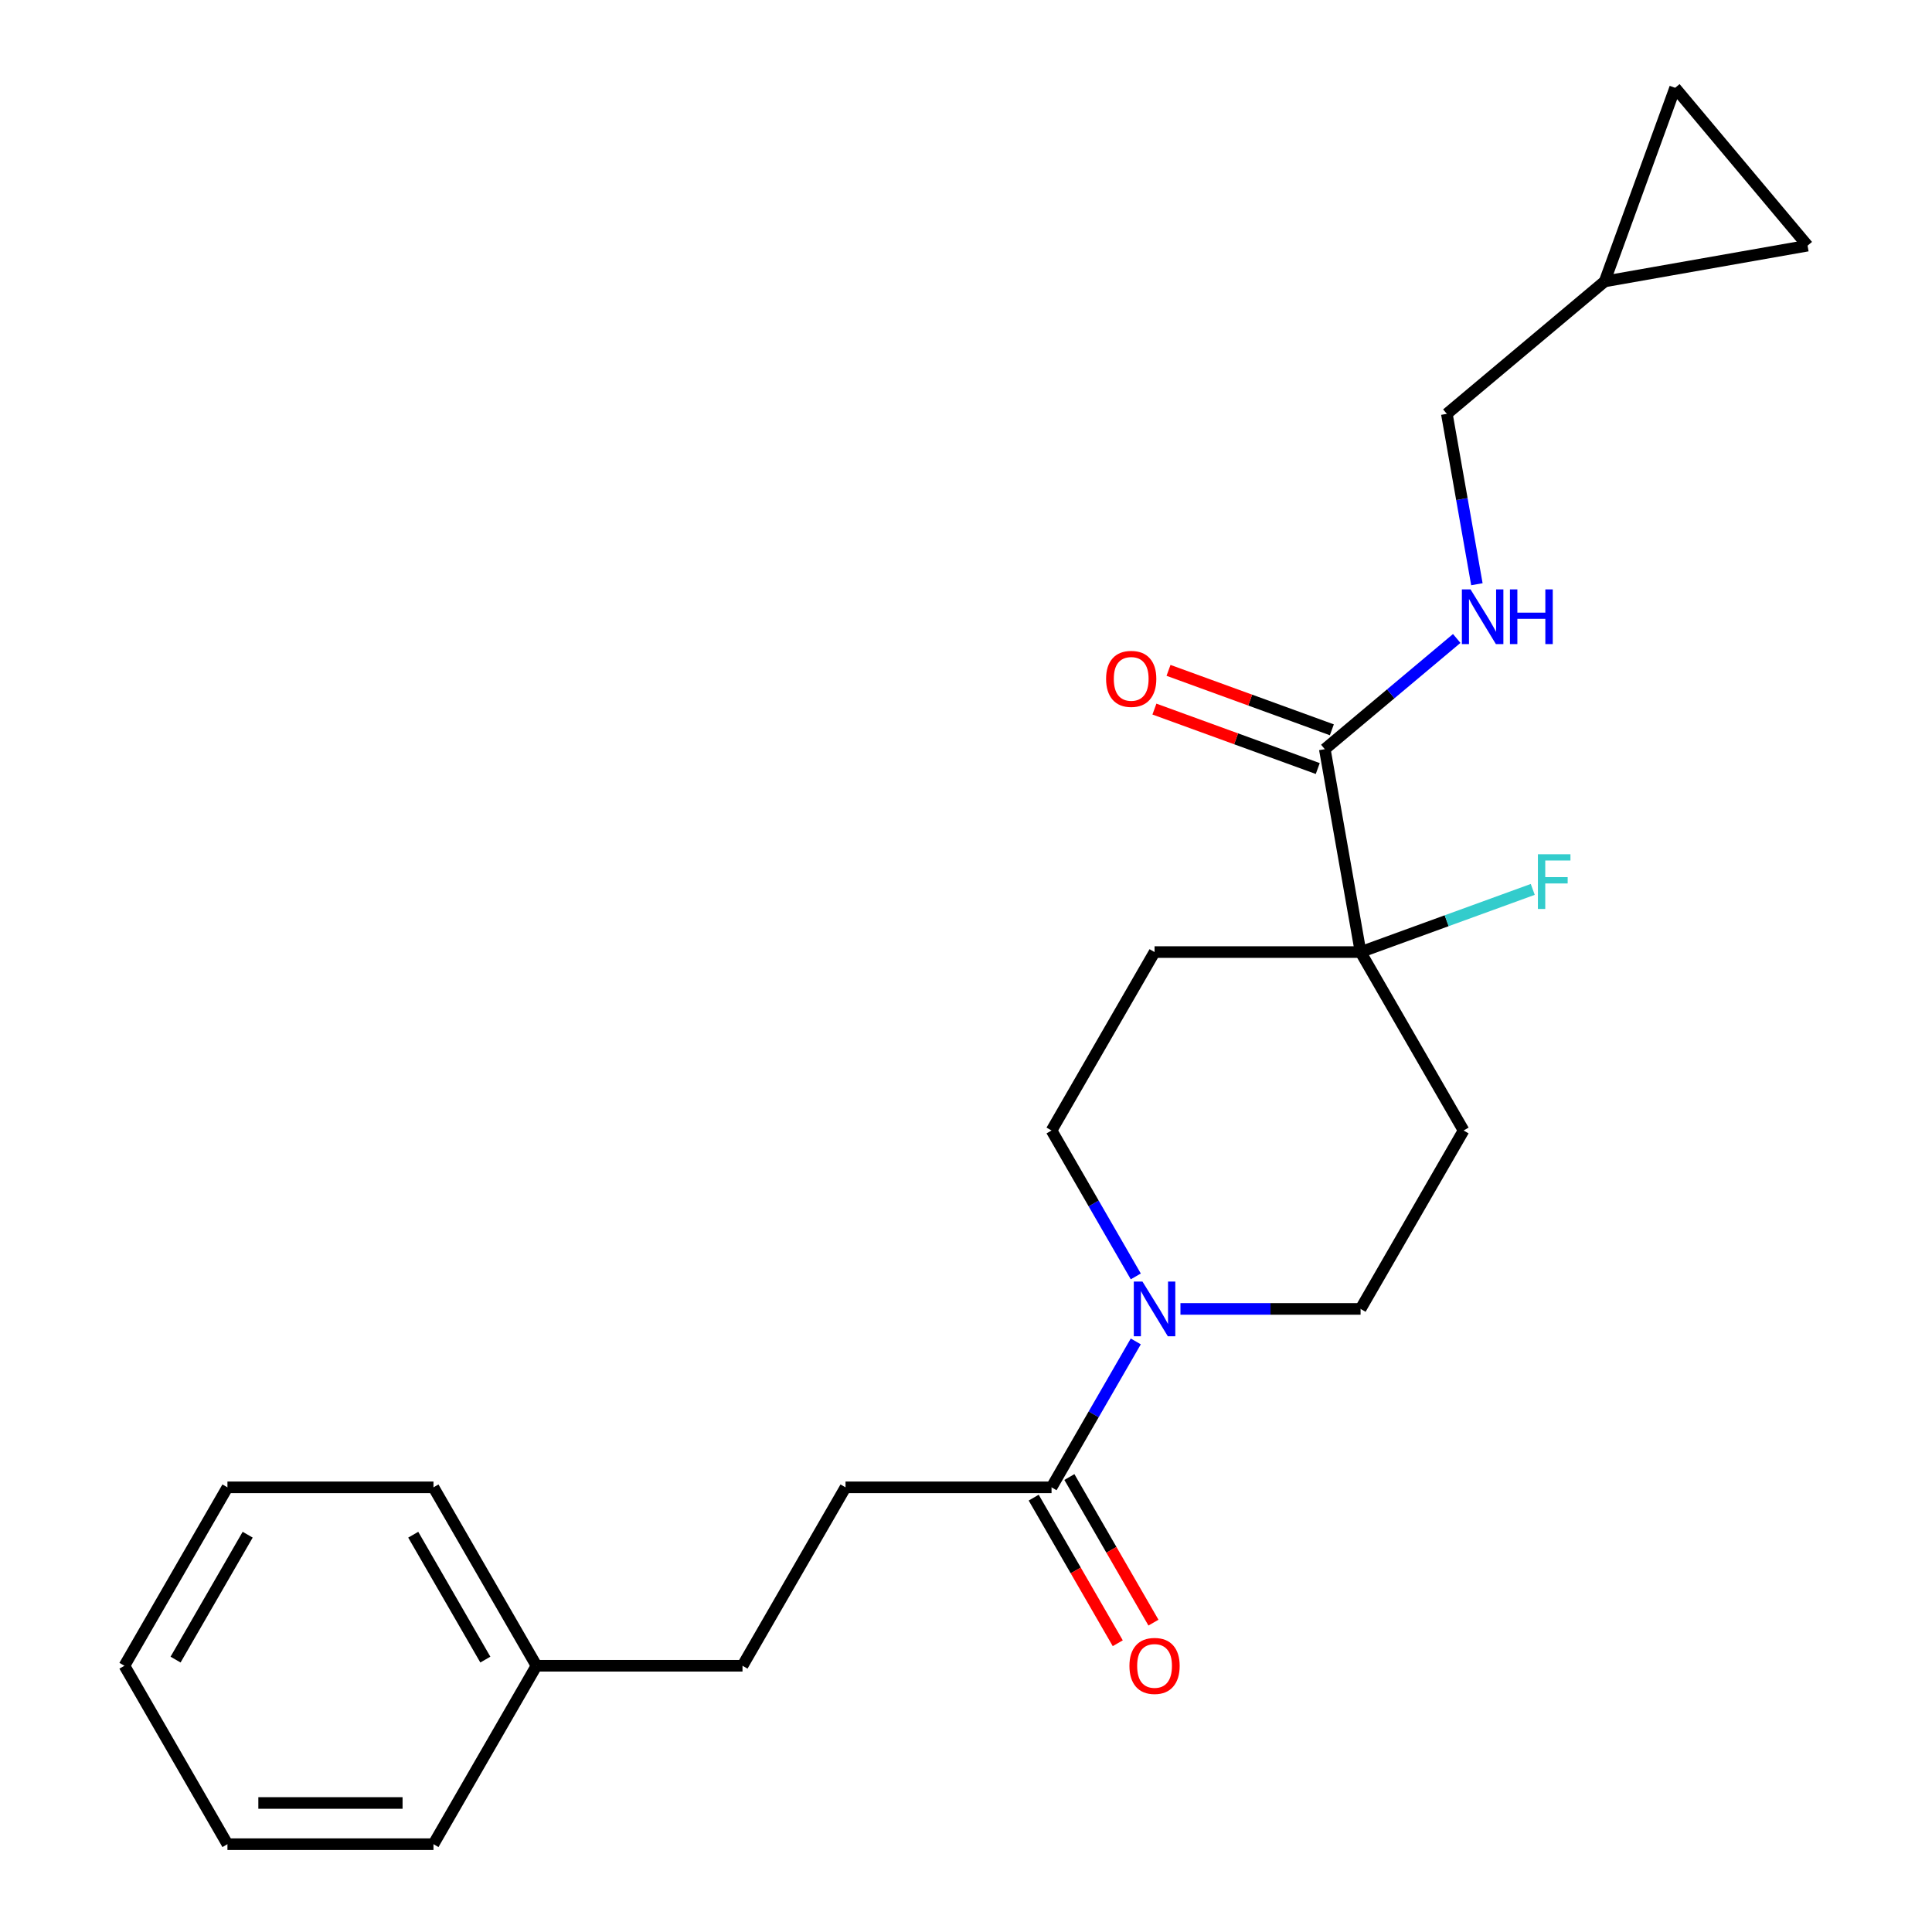<?xml version='1.0' encoding='iso-8859-1'?>
<svg version='1.1' baseProfile='full'
              xmlns='http://www.w3.org/2000/svg'
                      xmlns:rdkit='http://www.rdkit.org/xml'
                      xmlns:xlink='http://www.w3.org/1999/xlink'
                  xml:space='preserve'
width='1000px' height='1000px' viewBox='0 0 1000 1000'>
<!-- END OF HEADER -->
<rect style='opacity:1.0;fill:#FFFFFF;stroke:none' width='1000' height='1000' x='0' y='0'> </rect>
<path class='bond-2' d='M 587.881,694.317 L 566.078,732.08' style='fill:none;fill-rule:evenodd;stroke:#0000FF;stroke-width:6px;stroke-linecap:butt;stroke-linejoin:miter;stroke-opacity:1' />
<path class='bond-2' d='M 566.078,732.08 L 544.276,769.843' style='fill:none;fill-rule:evenodd;stroke:#000000;stroke-width:6px;stroke-linecap:butt;stroke-linejoin:miter;stroke-opacity:1' />
<path class='bond-9' d='M 611.001,677.492 L 657.617,677.492' style='fill:none;fill-rule:evenodd;stroke:#0000FF;stroke-width:6px;stroke-linecap:butt;stroke-linejoin:miter;stroke-opacity:1' />
<path class='bond-9' d='M 657.617,677.492 L 704.233,677.492' style='fill:none;fill-rule:evenodd;stroke:#000000;stroke-width:6px;stroke-linecap:butt;stroke-linejoin:miter;stroke-opacity:1' />
<path class='bond-10' d='M 587.881,660.666 L 566.078,622.903' style='fill:none;fill-rule:evenodd;stroke:#0000FF;stroke-width:6px;stroke-linecap:butt;stroke-linejoin:miter;stroke-opacity:1' />
<path class='bond-10' d='M 566.078,622.903 L 544.276,585.14' style='fill:none;fill-rule:evenodd;stroke:#000000;stroke-width:6px;stroke-linecap:butt;stroke-linejoin:miter;stroke-opacity:1' />
<path class='bond-0' d='M 704.233,492.789 L 597.595,492.789' style='fill:none;fill-rule:evenodd;stroke:#000000;stroke-width:6px;stroke-linecap:butt;stroke-linejoin:miter;stroke-opacity:1' />
<path class='bond-1' d='M 704.233,492.789 L 685.716,387.771' style='fill:none;fill-rule:evenodd;stroke:#000000;stroke-width:6px;stroke-linecap:butt;stroke-linejoin:miter;stroke-opacity:1' />
<path class='bond-15' d='M 704.233,492.789 L 748.794,476.57' style='fill:none;fill-rule:evenodd;stroke:#000000;stroke-width:6px;stroke-linecap:butt;stroke-linejoin:miter;stroke-opacity:1' />
<path class='bond-15' d='M 748.794,476.57 L 793.354,460.352' style='fill:none;fill-rule:evenodd;stroke:#33CCCC;stroke-width:6px;stroke-linecap:butt;stroke-linejoin:miter;stroke-opacity:1' />
<path class='bond-23' d='M 704.233,492.789 L 757.552,585.14' style='fill:none;fill-rule:evenodd;stroke:#000000;stroke-width:6px;stroke-linecap:butt;stroke-linejoin:miter;stroke-opacity:1' />
<path class='bond-3' d='M 685.716,387.771 L 719.858,359.123' style='fill:none;fill-rule:evenodd;stroke:#000000;stroke-width:6px;stroke-linecap:butt;stroke-linejoin:miter;stroke-opacity:1' />
<path class='bond-3' d='M 719.858,359.123 L 753.999,330.474' style='fill:none;fill-rule:evenodd;stroke:#0000FF;stroke-width:6px;stroke-linecap:butt;stroke-linejoin:miter;stroke-opacity:1' />
<path class='bond-12' d='M 689.363,377.75 L 647.092,362.365' style='fill:none;fill-rule:evenodd;stroke:#000000;stroke-width:6px;stroke-linecap:butt;stroke-linejoin:miter;stroke-opacity:1' />
<path class='bond-12' d='M 647.092,362.365 L 604.822,346.98' style='fill:none;fill-rule:evenodd;stroke:#FF0000;stroke-width:6px;stroke-linecap:butt;stroke-linejoin:miter;stroke-opacity:1' />
<path class='bond-12' d='M 682.069,397.792 L 639.798,382.406' style='fill:none;fill-rule:evenodd;stroke:#000000;stroke-width:6px;stroke-linecap:butt;stroke-linejoin:miter;stroke-opacity:1' />
<path class='bond-12' d='M 639.798,382.406 L 597.527,367.021' style='fill:none;fill-rule:evenodd;stroke:#FF0000;stroke-width:6px;stroke-linecap:butt;stroke-linejoin:miter;stroke-opacity:1' />
<path class='bond-11' d='M 535.041,775.175 L 556.797,812.857' style='fill:none;fill-rule:evenodd;stroke:#000000;stroke-width:6px;stroke-linecap:butt;stroke-linejoin:miter;stroke-opacity:1' />
<path class='bond-11' d='M 556.797,812.857 L 578.553,850.54' style='fill:none;fill-rule:evenodd;stroke:#FF0000;stroke-width:6px;stroke-linecap:butt;stroke-linejoin:miter;stroke-opacity:1' />
<path class='bond-11' d='M 553.511,764.511 L 575.267,802.194' style='fill:none;fill-rule:evenodd;stroke:#000000;stroke-width:6px;stroke-linecap:butt;stroke-linejoin:miter;stroke-opacity:1' />
<path class='bond-11' d='M 575.267,802.194 L 597.023,839.876' style='fill:none;fill-rule:evenodd;stroke:#FF0000;stroke-width:6px;stroke-linecap:butt;stroke-linejoin:miter;stroke-opacity:1' />
<path class='bond-13' d='M 544.276,769.843 L 437.638,769.843' style='fill:none;fill-rule:evenodd;stroke:#000000;stroke-width:6px;stroke-linecap:butt;stroke-linejoin:miter;stroke-opacity:1' />
<path class='bond-14' d='M 764.438,302.399 L 756.663,258.303' style='fill:none;fill-rule:evenodd;stroke:#0000FF;stroke-width:6px;stroke-linecap:butt;stroke-linejoin:miter;stroke-opacity:1' />
<path class='bond-14' d='M 756.663,258.303 L 748.888,214.207' style='fill:none;fill-rule:evenodd;stroke:#000000;stroke-width:6px;stroke-linecap:butt;stroke-linejoin:miter;stroke-opacity:1' />
<path class='bond-4' d='M 757.552,585.14 L 704.233,677.492' style='fill:none;fill-rule:evenodd;stroke:#000000;stroke-width:6px;stroke-linecap:butt;stroke-linejoin:miter;stroke-opacity:1' />
<path class='bond-5' d='M 597.595,492.789 L 544.276,585.14' style='fill:none;fill-rule:evenodd;stroke:#000000;stroke-width:6px;stroke-linecap:butt;stroke-linejoin:miter;stroke-opacity:1' />
<path class='bond-6' d='M 830.577,145.662 L 748.888,214.207' style='fill:none;fill-rule:evenodd;stroke:#000000;stroke-width:6px;stroke-linecap:butt;stroke-linejoin:miter;stroke-opacity:1' />
<path class='bond-7' d='M 830.577,145.662 L 867.05,45.455' style='fill:none;fill-rule:evenodd;stroke:#000000;stroke-width:6px;stroke-linecap:butt;stroke-linejoin:miter;stroke-opacity:1' />
<path class='bond-8' d='M 830.577,145.662 L 935.595,127.144' style='fill:none;fill-rule:evenodd;stroke:#000000;stroke-width:6px;stroke-linecap:butt;stroke-linejoin:miter;stroke-opacity:1' />
<path class='bond-25' d='M 867.05,45.455 L 935.595,127.144' style='fill:none;fill-rule:evenodd;stroke:#000000;stroke-width:6px;stroke-linecap:butt;stroke-linejoin:miter;stroke-opacity:1' />
<path class='bond-16' d='M 437.638,769.843 L 384.319,862.194' style='fill:none;fill-rule:evenodd;stroke:#000000;stroke-width:6px;stroke-linecap:butt;stroke-linejoin:miter;stroke-opacity:1' />
<path class='bond-17' d='M 384.319,862.194 L 277.681,862.194' style='fill:none;fill-rule:evenodd;stroke:#000000;stroke-width:6px;stroke-linecap:butt;stroke-linejoin:miter;stroke-opacity:1' />
<path class='bond-18' d='M 277.681,862.194 L 224.362,769.843' style='fill:none;fill-rule:evenodd;stroke:#000000;stroke-width:6px;stroke-linecap:butt;stroke-linejoin:miter;stroke-opacity:1' />
<path class='bond-18' d='M 251.213,859.005 L 213.889,794.359' style='fill:none;fill-rule:evenodd;stroke:#000000;stroke-width:6px;stroke-linecap:butt;stroke-linejoin:miter;stroke-opacity:1' />
<path class='bond-19' d='M 277.681,862.194 L 224.362,954.545' style='fill:none;fill-rule:evenodd;stroke:#000000;stroke-width:6px;stroke-linecap:butt;stroke-linejoin:miter;stroke-opacity:1' />
<path class='bond-20' d='M 224.362,769.843 L 117.724,769.843' style='fill:none;fill-rule:evenodd;stroke:#000000;stroke-width:6px;stroke-linecap:butt;stroke-linejoin:miter;stroke-opacity:1' />
<path class='bond-21' d='M 224.362,954.545 L 117.724,954.545' style='fill:none;fill-rule:evenodd;stroke:#000000;stroke-width:6px;stroke-linecap:butt;stroke-linejoin:miter;stroke-opacity:1' />
<path class='bond-21' d='M 208.366,933.218 L 133.719,933.218' style='fill:none;fill-rule:evenodd;stroke:#000000;stroke-width:6px;stroke-linecap:butt;stroke-linejoin:miter;stroke-opacity:1' />
<path class='bond-24' d='M 117.724,769.843 L 64.405,862.194' style='fill:none;fill-rule:evenodd;stroke:#000000;stroke-width:6px;stroke-linecap:butt;stroke-linejoin:miter;stroke-opacity:1' />
<path class='bond-24' d='M 128.196,794.359 L 90.873,859.005' style='fill:none;fill-rule:evenodd;stroke:#000000;stroke-width:6px;stroke-linecap:butt;stroke-linejoin:miter;stroke-opacity:1' />
<path class='bond-22' d='M 117.724,954.545 L 64.405,862.194' style='fill:none;fill-rule:evenodd;stroke:#000000;stroke-width:6px;stroke-linecap:butt;stroke-linejoin:miter;stroke-opacity:1' />
<path  class='atom-0' d='M 591.335 663.332
L 600.615 678.332
Q 601.535 679.812, 603.015 682.492
Q 604.495 685.172, 604.575 685.332
L 604.575 663.332
L 608.335 663.332
L 608.335 691.652
L 604.455 691.652
L 594.495 675.252
Q 593.335 673.332, 592.095 671.132
Q 590.895 668.932, 590.535 668.252
L 590.535 691.652
L 586.855 691.652
L 586.855 663.332
L 591.335 663.332
' fill='#0000FF'/>
<path  class='atom-4' d='M 761.145 305.065
L 770.425 320.065
Q 771.345 321.545, 772.825 324.225
Q 774.305 326.905, 774.385 327.065
L 774.385 305.065
L 778.145 305.065
L 778.145 333.385
L 774.265 333.385
L 764.305 316.985
Q 763.145 315.065, 761.905 312.865
Q 760.705 310.665, 760.345 309.985
L 760.345 333.385
L 756.665 333.385
L 756.665 305.065
L 761.145 305.065
' fill='#0000FF'/>
<path  class='atom-4' d='M 781.545 305.065
L 785.385 305.065
L 785.385 317.105
L 799.865 317.105
L 799.865 305.065
L 803.705 305.065
L 803.705 333.385
L 799.865 333.385
L 799.865 320.305
L 785.385 320.305
L 785.385 333.385
L 781.545 333.385
L 781.545 305.065
' fill='#0000FF'/>
<path  class='atom-12' d='M 584.595 862.274
Q 584.595 855.474, 587.955 851.674
Q 591.315 847.874, 597.595 847.874
Q 603.875 847.874, 607.235 851.674
Q 610.595 855.474, 610.595 862.274
Q 610.595 869.154, 607.195 873.074
Q 603.795 876.954, 597.595 876.954
Q 591.355 876.954, 587.955 873.074
Q 584.595 869.194, 584.595 862.274
M 597.595 873.754
Q 601.915 873.754, 604.235 870.874
Q 606.595 867.954, 606.595 862.274
Q 606.595 856.714, 604.235 853.914
Q 601.915 851.074, 597.595 851.074
Q 593.275 851.074, 590.915 853.874
Q 588.595 856.674, 588.595 862.274
Q 588.595 867.994, 590.915 870.874
Q 593.275 873.754, 597.595 873.754
' fill='#FF0000'/>
<path  class='atom-13' d='M 572.509 351.379
Q 572.509 344.579, 575.869 340.779
Q 579.229 336.979, 585.509 336.979
Q 591.789 336.979, 595.149 340.779
Q 598.509 344.579, 598.509 351.379
Q 598.509 358.259, 595.109 362.179
Q 591.709 366.059, 585.509 366.059
Q 579.269 366.059, 575.869 362.179
Q 572.509 358.299, 572.509 351.379
M 585.509 362.859
Q 589.829 362.859, 592.149 359.979
Q 594.509 357.059, 594.509 351.379
Q 594.509 345.819, 592.149 343.019
Q 589.829 340.179, 585.509 340.179
Q 581.189 340.179, 578.829 342.979
Q 576.509 345.779, 576.509 351.379
Q 576.509 357.099, 578.829 359.979
Q 581.189 362.859, 585.509 362.859
' fill='#FF0000'/>
<path  class='atom-16' d='M 796.02 442.157
L 812.86 442.157
L 812.86 445.397
L 799.82 445.397
L 799.82 453.997
L 811.42 453.997
L 811.42 457.277
L 799.82 457.277
L 799.82 470.477
L 796.02 470.477
L 796.02 442.157
' fill='#33CCCC'/>
</svg>
